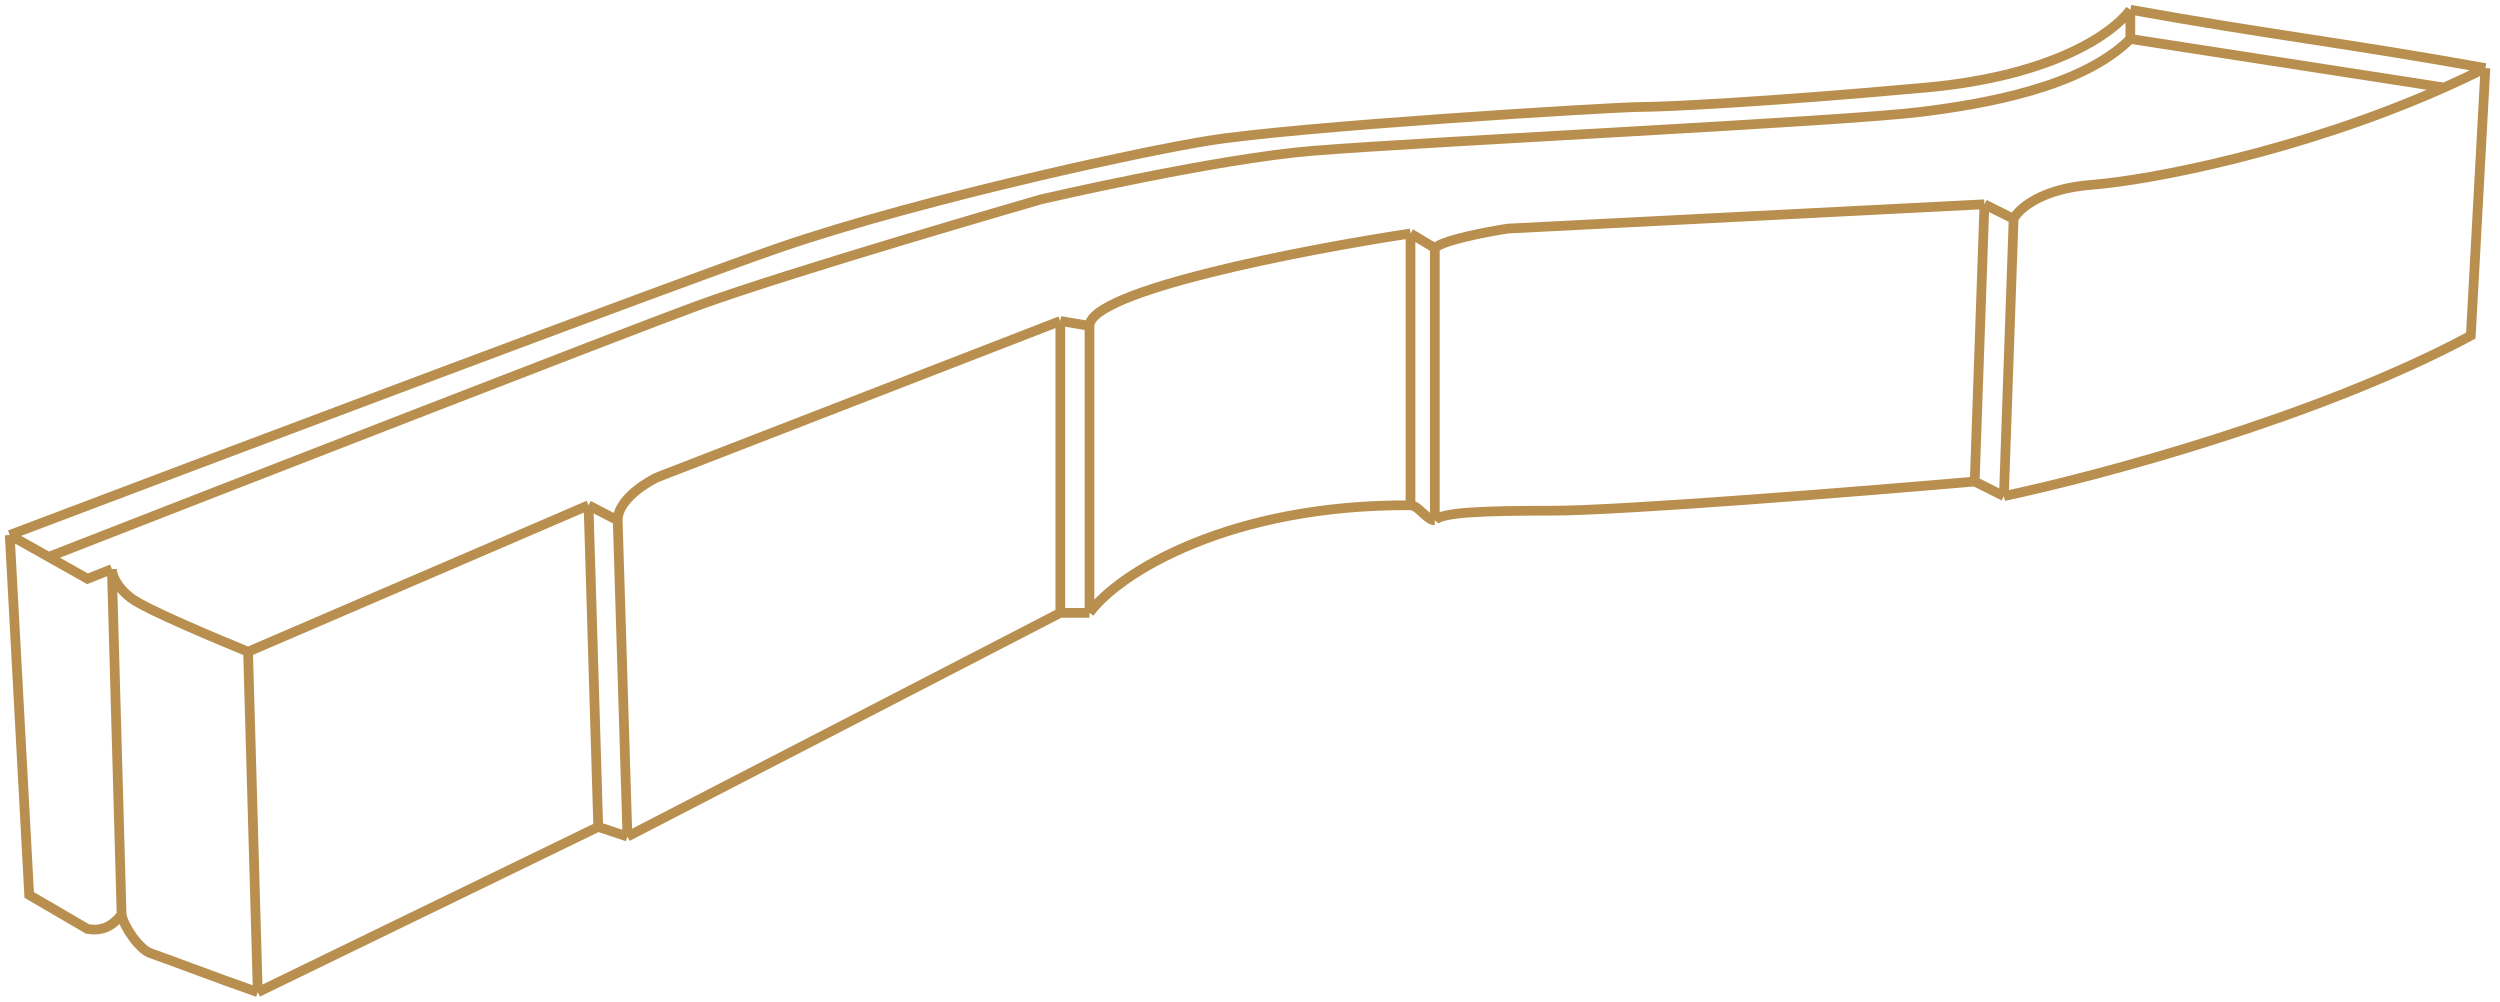<svg width="257" height="103" viewBox="0 0 257 103" fill="none" xmlns="http://www.w3.org/2000/svg">
<path d="M26.5 102L61.5 85M26.5 102C22.667 100.667 16.7 98.4 15.5 98C14.3 97.6 12.667 95.167 12.5 94M26.5 102L25.5 67M61.5 85L64.5 86M61.5 85L60.5 51.942M64.5 86L109 63M64.5 86L63.5 53.5M109 63H112M109 63V33M112 63V33.5M112 63C115.033 58.85 126.472 51.827 145 51.942M147.5 53.5C148.167 52.667 152.3 52.5 159.5 52.5C166.7 52.5 191.5 50.5 203 49.5M147.5 53.5V25.5M147.5 53.5C146.653 53.466 145.82 51.947 145 51.942M203 49.5L206 51M203 49.5L204 21M206 51C215.5 49 238.4 42.9 254 34.5L255.5 7M206 51L207 22.5M255.5 7C241.441 4.462 233.059 3.538 219 1M255.5 7C254.098 7.701 252.681 8.367 251.258 9M219 1C217.333 3.333 211.2 7.8 198 9C181.5 10.5 171 11 168.5 11C166 11 133 13 124 14.5C120.143 15.143 113.9 16.428 107 18.042C97.798 20.193 87.429 22.928 80 25.5C69.6 29.1 23 46.667 1 55M219 1V4M1 55L3 92L9 95.5C10 95.667 11.3 95.6 12.5 94M1 55L5 57.25M12.5 94L11.5 58.5M11.5 58.5L9 59.5L5 57.25M11.5 58.5C11.5 59 11.9 60.3 13.5 61.5C15.1 62.7 22.667 65.833 25.5 67M25.5 67L60.5 51.942M60.5 51.942L63.5 53.5M109 33L112 33.5M109 33L67.5 49.092C67.5 49.092 63.5 51 63.5 53.5M207 22.5C207.5 21.5 209.8 19.4 215 19C220.931 18.544 236.434 15.59 251.258 9M207 22.5L204 21M204 21L155 23.5C152.833 23.833 148.3 24.7 147.5 25.5M147.5 25.5L145 24M145 24C134 25.667 112 29.9 112 33.5M145 24V51.942M5 57.25C24 49.833 63.9 34.3 71.5 31.5C81 28 107 20.5 107 20.5C107 20.5 125.032 16.297 135 15.5C147.5 14.5 189.5 12.5 197.5 11.5C203.9 10.7 214 9 219 4M219 4L251.258 9" stroke="#B98F4F"/>
</svg>
